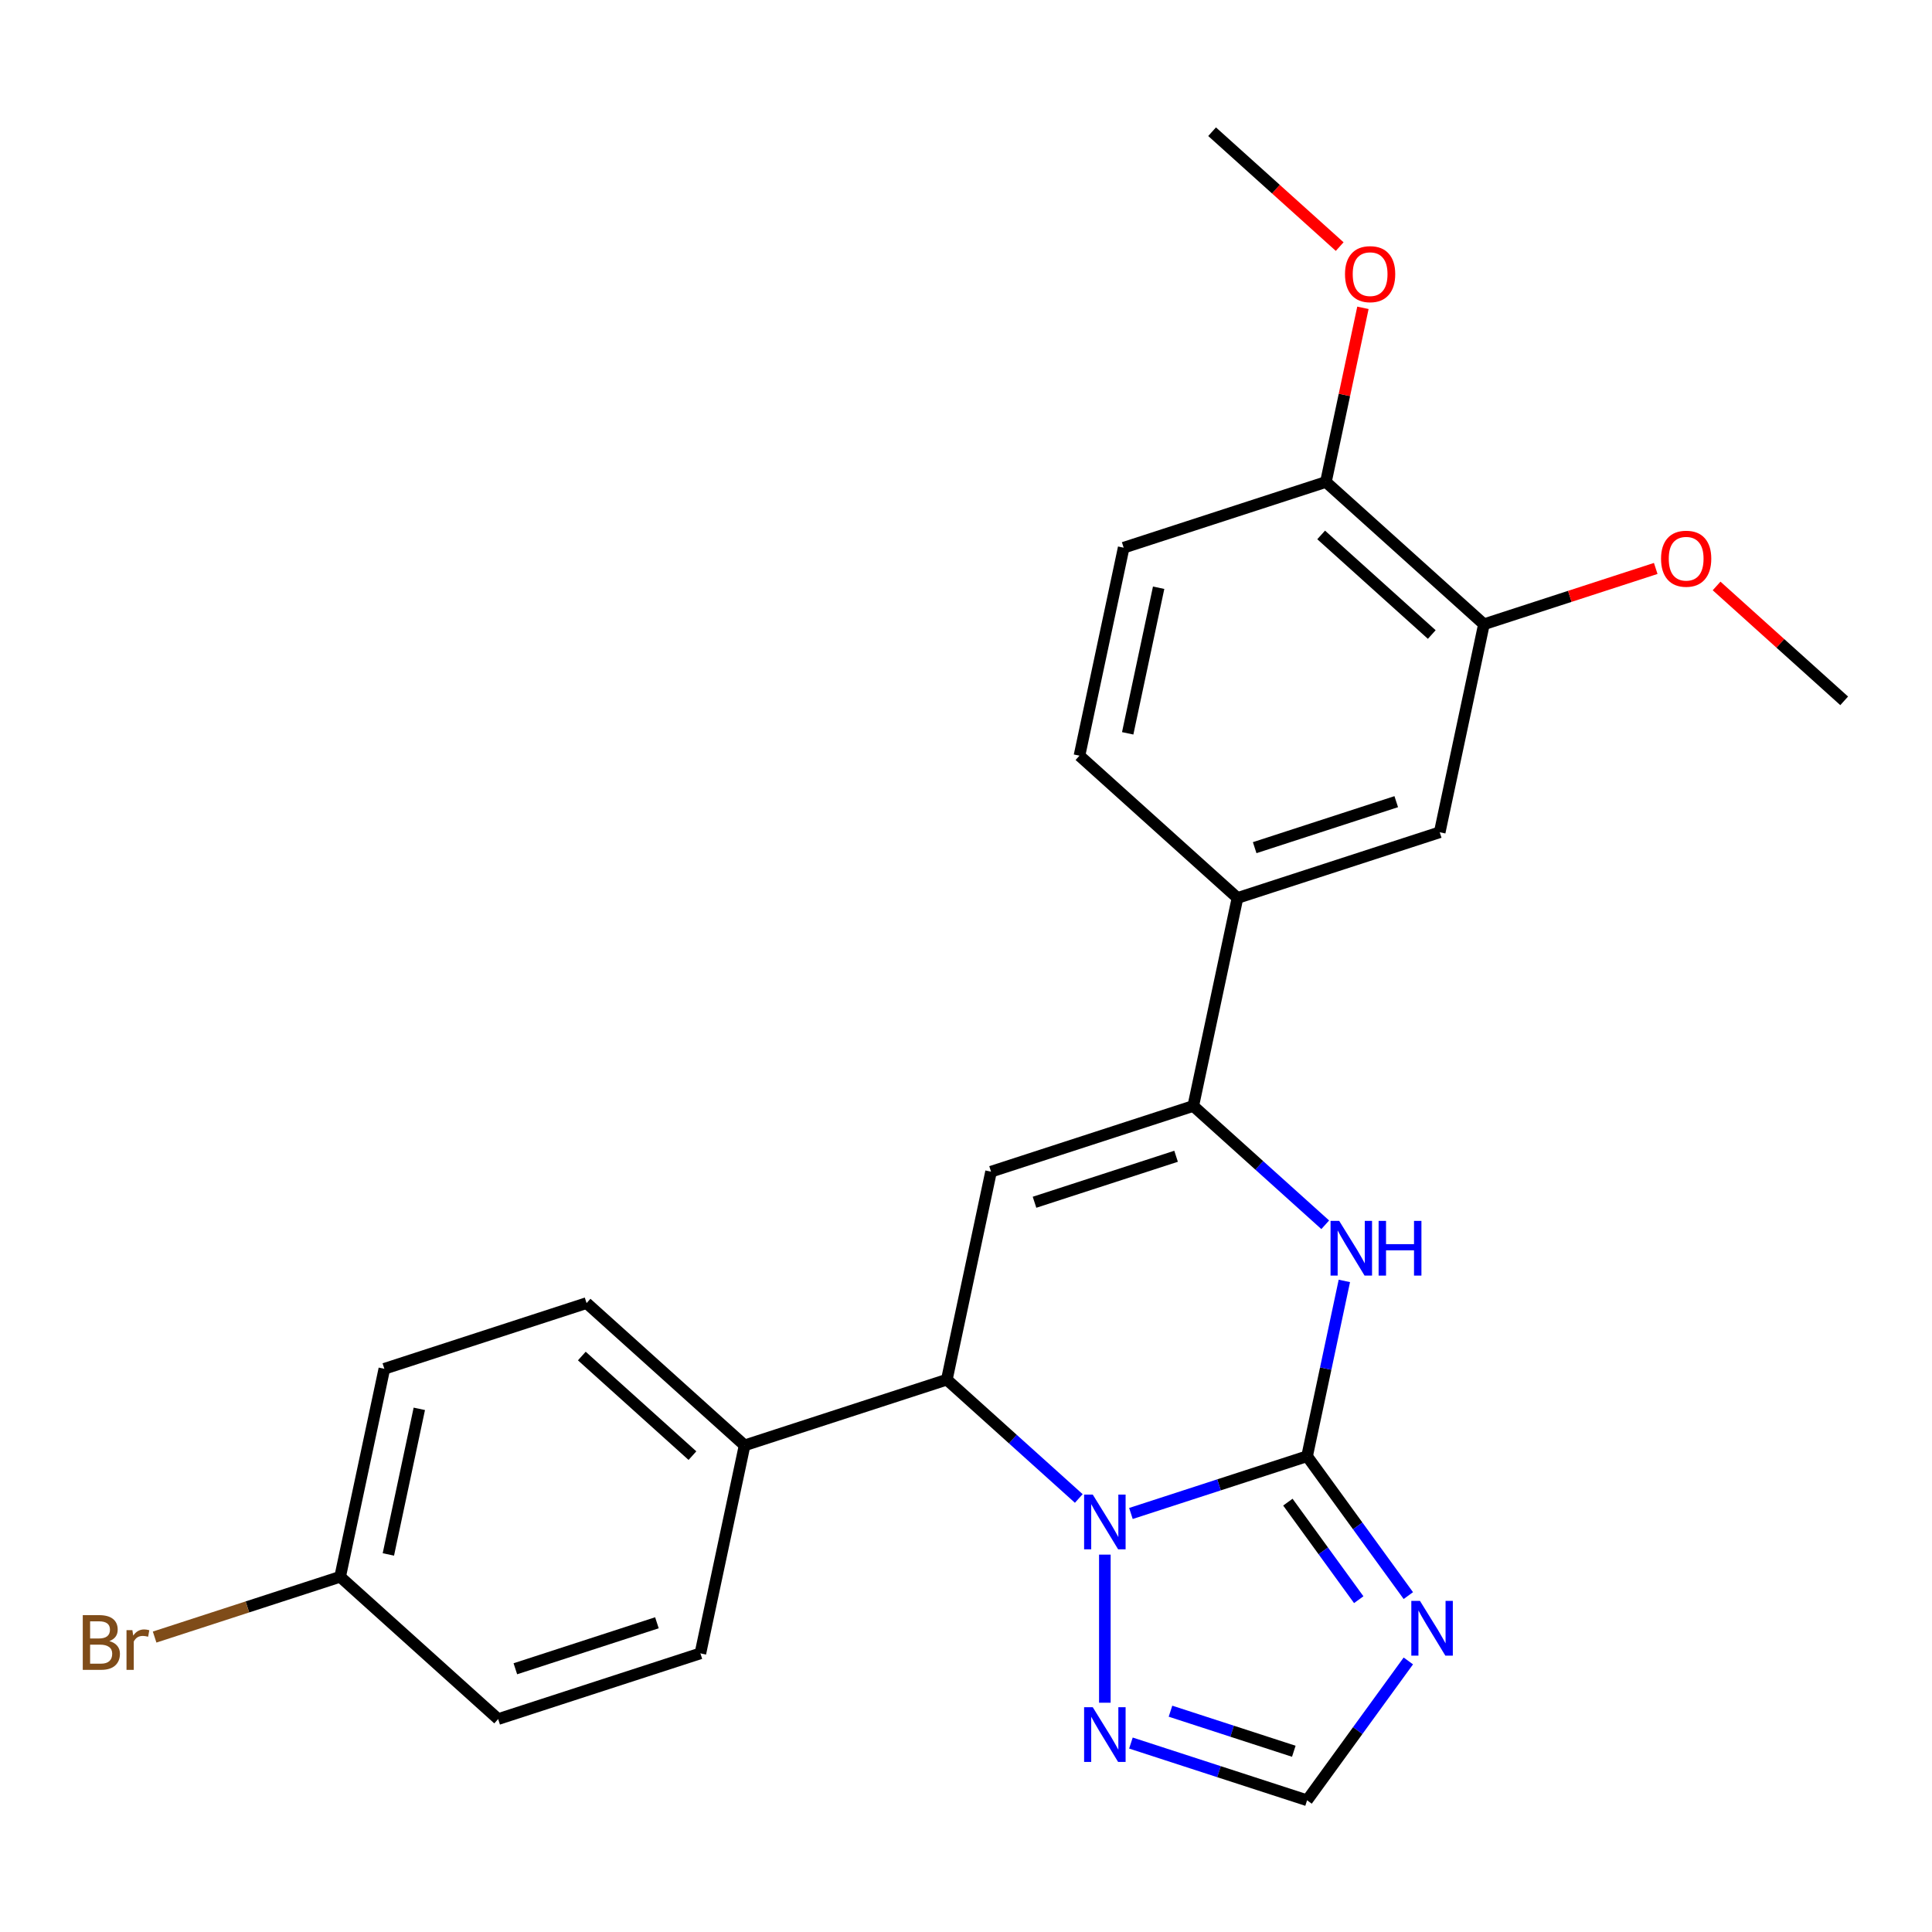 <?xml version='1.0' encoding='iso-8859-1'?>
<svg version='1.1' baseProfile='full'
              xmlns='http://www.w3.org/2000/svg'
                      xmlns:rdkit='http://www.rdkit.org/xml'
                      xmlns:xlink='http://www.w3.org/1999/xlink'
                  xml:space='preserve'
width='1000px' height='1000px' viewBox='0 0 1000 1000'>
<!-- END OF HEADER -->
<rect style='opacity:1.0;fill:#FFFFFF;stroke:none' width='1000' height='1000' x='0' y='0'> </rect>
<path class='bond-0' d='M 676.546,753.746 L 630.954,768.559' style='fill:none;fill-rule:evenodd;stroke:#000000;stroke-width:6px;stroke-linecap:butt;stroke-linejoin:miter;stroke-opacity:1' />
<path class='bond-0' d='M 630.954,768.559 L 585.363,783.373' style='fill:none;fill-rule:evenodd;stroke:#0000FF;stroke-width:6px;stroke-linecap:butt;stroke-linejoin:miter;stroke-opacity:1' />
<path class='bond-2' d='M 676.546,753.746 L 686.19,708.373' style='fill:none;fill-rule:evenodd;stroke:#000000;stroke-width:6px;stroke-linecap:butt;stroke-linejoin:miter;stroke-opacity:1' />
<path class='bond-2' d='M 686.19,708.373 L 695.835,663' style='fill:none;fill-rule:evenodd;stroke:#0000FF;stroke-width:6px;stroke-linecap:butt;stroke-linejoin:miter;stroke-opacity:1' />
<path class='bond-3' d='M 676.546,753.746 L 702.749,789.811' style='fill:none;fill-rule:evenodd;stroke:#000000;stroke-width:6px;stroke-linecap:butt;stroke-linejoin:miter;stroke-opacity:1' />
<path class='bond-3' d='M 702.749,789.811 L 728.952,825.876' style='fill:none;fill-rule:evenodd;stroke:#0000FF;stroke-width:6px;stroke-linecap:butt;stroke-linejoin:miter;stroke-opacity:1' />
<path class='bond-3' d='M 666.599,777.504 L 684.941,802.749' style='fill:none;fill-rule:evenodd;stroke:#000000;stroke-width:6px;stroke-linecap:butt;stroke-linejoin:miter;stroke-opacity:1' />
<path class='bond-3' d='M 684.941,802.749 L 703.283,827.995' style='fill:none;fill-rule:evenodd;stroke:#0000FF;stroke-width:6px;stroke-linecap:butt;stroke-linejoin:miter;stroke-opacity:1' />
<path class='bond-5' d='M 558.38,775.609 L 524.229,744.86' style='fill:none;fill-rule:evenodd;stroke:#0000FF;stroke-width:6px;stroke-linecap:butt;stroke-linejoin:miter;stroke-opacity:1' />
<path class='bond-5' d='M 524.229,744.86 L 490.079,714.111' style='fill:none;fill-rule:evenodd;stroke:#000000;stroke-width:6px;stroke-linecap:butt;stroke-linejoin:miter;stroke-opacity:1' />
<path class='bond-6' d='M 571.871,804.668 L 571.871,881.329' style='fill:none;fill-rule:evenodd;stroke:#0000FF;stroke-width:6px;stroke-linecap:butt;stroke-linejoin:miter;stroke-opacity:1' />
<path class='bond-1' d='M 512.962,606.454 L 617.637,572.443' style='fill:none;fill-rule:evenodd;stroke:#000000;stroke-width:6px;stroke-linecap:butt;stroke-linejoin:miter;stroke-opacity:1' />
<path class='bond-1' d='M 535.466,622.287 L 608.738,598.48' style='fill:none;fill-rule:evenodd;stroke:#000000;stroke-width:6px;stroke-linecap:butt;stroke-linejoin:miter;stroke-opacity:1' />
<path class='bond-26' d='M 512.962,606.454 L 490.079,714.111' style='fill:none;fill-rule:evenodd;stroke:#000000;stroke-width:6px;stroke-linecap:butt;stroke-linejoin:miter;stroke-opacity:1' />
<path class='bond-4' d='M 685.938,633.941 L 651.788,603.192' style='fill:none;fill-rule:evenodd;stroke:#0000FF;stroke-width:6px;stroke-linecap:butt;stroke-linejoin:miter;stroke-opacity:1' />
<path class='bond-4' d='M 651.788,603.192 L 617.637,572.443' style='fill:none;fill-rule:evenodd;stroke:#000000;stroke-width:6px;stroke-linecap:butt;stroke-linejoin:miter;stroke-opacity:1' />
<path class='bond-7' d='M 728.952,859.699 L 702.749,895.764' style='fill:none;fill-rule:evenodd;stroke:#0000FF;stroke-width:6px;stroke-linecap:butt;stroke-linejoin:miter;stroke-opacity:1' />
<path class='bond-7' d='M 702.749,895.764 L 676.546,931.829' style='fill:none;fill-rule:evenodd;stroke:#000000;stroke-width:6px;stroke-linecap:butt;stroke-linejoin:miter;stroke-opacity:1' />
<path class='bond-8' d='M 617.637,572.443 L 640.521,464.786' style='fill:none;fill-rule:evenodd;stroke:#000000;stroke-width:6px;stroke-linecap:butt;stroke-linejoin:miter;stroke-opacity:1' />
<path class='bond-11' d='M 490.079,714.111 L 385.404,748.122' style='fill:none;fill-rule:evenodd;stroke:#000000;stroke-width:6px;stroke-linecap:butt;stroke-linejoin:miter;stroke-opacity:1' />
<path class='bond-25' d='M 585.363,902.202 L 630.954,917.016' style='fill:none;fill-rule:evenodd;stroke:#0000FF;stroke-width:6px;stroke-linecap:butt;stroke-linejoin:miter;stroke-opacity:1' />
<path class='bond-25' d='M 630.954,917.016 L 676.546,931.829' style='fill:none;fill-rule:evenodd;stroke:#000000;stroke-width:6px;stroke-linecap:butt;stroke-linejoin:miter;stroke-opacity:1' />
<path class='bond-25' d='M 605.842,885.711 L 637.757,896.081' style='fill:none;fill-rule:evenodd;stroke:#0000FF;stroke-width:6px;stroke-linecap:butt;stroke-linejoin:miter;stroke-opacity:1' />
<path class='bond-25' d='M 637.757,896.081 L 669.671,906.45' style='fill:none;fill-rule:evenodd;stroke:#000000;stroke-width:6px;stroke-linecap:butt;stroke-linejoin:miter;stroke-opacity:1' />
<path class='bond-9' d='M 640.521,464.786 L 745.196,430.776' style='fill:none;fill-rule:evenodd;stroke:#000000;stroke-width:6px;stroke-linecap:butt;stroke-linejoin:miter;stroke-opacity:1' />
<path class='bond-9' d='M 649.42,438.75 L 722.692,414.942' style='fill:none;fill-rule:evenodd;stroke:#000000;stroke-width:6px;stroke-linecap:butt;stroke-linejoin:miter;stroke-opacity:1' />
<path class='bond-13' d='M 640.521,464.786 L 558.729,391.141' style='fill:none;fill-rule:evenodd;stroke:#000000;stroke-width:6px;stroke-linecap:butt;stroke-linejoin:miter;stroke-opacity:1' />
<path class='bond-10' d='M 745.196,430.776 L 768.079,323.119' style='fill:none;fill-rule:evenodd;stroke:#000000;stroke-width:6px;stroke-linecap:butt;stroke-linejoin:miter;stroke-opacity:1' />
<path class='bond-18' d='M 768.079,323.119 L 812.54,308.672' style='fill:none;fill-rule:evenodd;stroke:#000000;stroke-width:6px;stroke-linecap:butt;stroke-linejoin:miter;stroke-opacity:1' />
<path class='bond-18' d='M 812.54,308.672 L 857.002,294.226' style='fill:none;fill-rule:evenodd;stroke:#FF0000;stroke-width:6px;stroke-linecap:butt;stroke-linejoin:miter;stroke-opacity:1' />
<path class='bond-28' d='M 768.079,323.119 L 686.287,249.473' style='fill:none;fill-rule:evenodd;stroke:#000000;stroke-width:6px;stroke-linecap:butt;stroke-linejoin:miter;stroke-opacity:1' />
<path class='bond-28' d='M 741.081,328.43 L 683.826,276.878' style='fill:none;fill-rule:evenodd;stroke:#000000;stroke-width:6px;stroke-linecap:butt;stroke-linejoin:miter;stroke-opacity:1' />
<path class='bond-15' d='M 385.404,748.122 L 303.613,674.476' style='fill:none;fill-rule:evenodd;stroke:#000000;stroke-width:6px;stroke-linecap:butt;stroke-linejoin:miter;stroke-opacity:1' />
<path class='bond-15' d='M 358.406,753.433 L 301.152,701.881' style='fill:none;fill-rule:evenodd;stroke:#000000;stroke-width:6px;stroke-linecap:butt;stroke-linejoin:miter;stroke-opacity:1' />
<path class='bond-16' d='M 385.404,748.122 L 362.521,855.778' style='fill:none;fill-rule:evenodd;stroke:#000000;stroke-width:6px;stroke-linecap:butt;stroke-linejoin:miter;stroke-opacity:1' />
<path class='bond-12' d='M 686.287,249.473 L 581.612,283.484' style='fill:none;fill-rule:evenodd;stroke:#000000;stroke-width:6px;stroke-linecap:butt;stroke-linejoin:miter;stroke-opacity:1' />
<path class='bond-22' d='M 686.287,249.473 L 695.867,204.401' style='fill:none;fill-rule:evenodd;stroke:#000000;stroke-width:6px;stroke-linecap:butt;stroke-linejoin:miter;stroke-opacity:1' />
<path class='bond-22' d='M 695.867,204.401 L 705.448,159.328' style='fill:none;fill-rule:evenodd;stroke:#FF0000;stroke-width:6px;stroke-linecap:butt;stroke-linejoin:miter;stroke-opacity:1' />
<path class='bond-14' d='M 558.729,391.141 L 581.612,283.484' style='fill:none;fill-rule:evenodd;stroke:#000000;stroke-width:6px;stroke-linecap:butt;stroke-linejoin:miter;stroke-opacity:1' />
<path class='bond-14' d='M 583.693,379.569 L 599.711,304.209' style='fill:none;fill-rule:evenodd;stroke:#000000;stroke-width:6px;stroke-linecap:butt;stroke-linejoin:miter;stroke-opacity:1' />
<path class='bond-20' d='M 303.613,674.476 L 198.938,708.487' style='fill:none;fill-rule:evenodd;stroke:#000000;stroke-width:6px;stroke-linecap:butt;stroke-linejoin:miter;stroke-opacity:1' />
<path class='bond-19' d='M 362.521,855.778 L 257.846,889.789' style='fill:none;fill-rule:evenodd;stroke:#000000;stroke-width:6px;stroke-linecap:butt;stroke-linejoin:miter;stroke-opacity:1' />
<path class='bond-19' d='M 340.018,839.945 L 266.745,863.753' style='fill:none;fill-rule:evenodd;stroke:#000000;stroke-width:6px;stroke-linecap:butt;stroke-linejoin:miter;stroke-opacity:1' />
<path class='bond-17' d='M 176.054,816.144 L 257.846,889.789' style='fill:none;fill-rule:evenodd;stroke:#000000;stroke-width:6px;stroke-linecap:butt;stroke-linejoin:miter;stroke-opacity:1' />
<path class='bond-21' d='M 176.054,816.144 L 128.043,831.744' style='fill:none;fill-rule:evenodd;stroke:#000000;stroke-width:6px;stroke-linecap:butt;stroke-linejoin:miter;stroke-opacity:1' />
<path class='bond-21' d='M 128.043,831.744 L 80.031,847.344' style='fill:none;fill-rule:evenodd;stroke:#7F4C19;stroke-width:6px;stroke-linecap:butt;stroke-linejoin:miter;stroke-opacity:1' />
<path class='bond-27' d='M 176.054,816.144 L 198.938,708.487' style='fill:none;fill-rule:evenodd;stroke:#000000;stroke-width:6px;stroke-linecap:butt;stroke-linejoin:miter;stroke-opacity:1' />
<path class='bond-27' d='M 201.018,804.572 L 217.036,729.212' style='fill:none;fill-rule:evenodd;stroke:#000000;stroke-width:6px;stroke-linecap:butt;stroke-linejoin:miter;stroke-opacity:1' />
<path class='bond-23' d='M 888.505,303.291 L 921.525,333.022' style='fill:none;fill-rule:evenodd;stroke:#FF0000;stroke-width:6px;stroke-linecap:butt;stroke-linejoin:miter;stroke-opacity:1' />
<path class='bond-23' d='M 921.525,333.022 L 954.545,362.754' style='fill:none;fill-rule:evenodd;stroke:#000000;stroke-width:6px;stroke-linecap:butt;stroke-linejoin:miter;stroke-opacity:1' />
<path class='bond-24' d='M 693.418,127.634 L 660.398,97.902' style='fill:none;fill-rule:evenodd;stroke:#FF0000;stroke-width:6px;stroke-linecap:butt;stroke-linejoin:miter;stroke-opacity:1' />
<path class='bond-24' d='M 660.398,97.902 L 627.378,68.171' style='fill:none;fill-rule:evenodd;stroke:#000000;stroke-width:6px;stroke-linecap:butt;stroke-linejoin:miter;stroke-opacity:1' />
<path  class='atom-1' d='M 565.611 773.596
L 574.891 788.596
Q 575.811 790.076, 577.291 792.756
Q 578.771 795.436, 578.851 795.596
L 578.851 773.596
L 582.611 773.596
L 582.611 801.916
L 578.731 801.916
L 568.771 785.516
Q 567.611 783.596, 566.371 781.396
Q 565.171 779.196, 564.811 778.516
L 564.811 801.916
L 561.131 801.916
L 561.131 773.596
L 565.611 773.596
' fill='#0000FF'/>
<path  class='atom-3' d='M 693.169 631.929
L 702.449 646.929
Q 703.369 648.409, 704.849 651.089
Q 706.329 653.769, 706.409 653.929
L 706.409 631.929
L 710.169 631.929
L 710.169 660.249
L 706.289 660.249
L 696.329 643.849
Q 695.169 641.929, 693.929 639.729
Q 692.729 637.529, 692.369 636.849
L 692.369 660.249
L 688.689 660.249
L 688.689 631.929
L 693.169 631.929
' fill='#0000FF'/>
<path  class='atom-3' d='M 713.569 631.929
L 717.409 631.929
L 717.409 643.969
L 731.889 643.969
L 731.889 631.929
L 735.729 631.929
L 735.729 660.249
L 731.889 660.249
L 731.889 647.169
L 717.409 647.169
L 717.409 660.249
L 713.569 660.249
L 713.569 631.929
' fill='#0000FF'/>
<path  class='atom-4' d='M 734.979 828.627
L 744.259 843.627
Q 745.179 845.107, 746.659 847.787
Q 748.139 850.467, 748.219 850.627
L 748.219 828.627
L 751.979 828.627
L 751.979 856.947
L 748.099 856.947
L 738.139 840.547
Q 736.979 838.627, 735.739 836.427
Q 734.539 834.227, 734.179 833.547
L 734.179 856.947
L 730.499 856.947
L 730.499 828.627
L 734.979 828.627
' fill='#0000FF'/>
<path  class='atom-7' d='M 565.611 883.658
L 574.891 898.658
Q 575.811 900.138, 577.291 902.818
Q 578.771 905.498, 578.851 905.658
L 578.851 883.658
L 582.611 883.658
L 582.611 911.978
L 578.731 911.978
L 568.771 895.578
Q 567.611 893.658, 566.371 891.458
Q 565.171 889.258, 564.811 888.578
L 564.811 911.978
L 561.131 911.978
L 561.131 883.658
L 565.611 883.658
' fill='#0000FF'/>
<path  class='atom-19' d='M 859.754 289.188
Q 859.754 282.388, 863.114 278.588
Q 866.474 274.788, 872.754 274.788
Q 879.034 274.788, 882.394 278.588
Q 885.754 282.388, 885.754 289.188
Q 885.754 296.068, 882.354 299.988
Q 878.954 303.868, 872.754 303.868
Q 866.514 303.868, 863.114 299.988
Q 859.754 296.108, 859.754 289.188
M 872.754 300.668
Q 877.074 300.668, 879.394 297.788
Q 881.754 294.868, 881.754 289.188
Q 881.754 283.628, 879.394 280.828
Q 877.074 277.988, 872.754 277.988
Q 868.434 277.988, 866.074 280.788
Q 863.754 283.588, 863.754 289.188
Q 863.754 294.908, 866.074 297.788
Q 868.434 300.668, 872.754 300.668
' fill='#FF0000'/>
<path  class='atom-22' d='M 56.599 849.435
Q 59.319 850.195, 60.679 851.875
Q 62.08 853.515, 62.08 855.955
Q 62.08 859.875, 59.559 862.115
Q 57.08 864.315, 52.359 864.315
L 42.84 864.315
L 42.84 835.995
L 51.2 835.995
Q 56.039 835.995, 58.48 837.955
Q 60.919 839.915, 60.919 843.515
Q 60.919 847.795, 56.599 849.435
M 46.639 839.195
L 46.639 848.075
L 51.2 848.075
Q 53.999 848.075, 55.44 846.955
Q 56.919 845.795, 56.919 843.515
Q 56.919 839.195, 51.2 839.195
L 46.639 839.195
M 52.359 861.115
Q 55.12 861.115, 56.599 859.795
Q 58.08 858.475, 58.08 855.955
Q 58.08 853.635, 56.44 852.475
Q 54.84 851.275, 51.76 851.275
L 46.639 851.275
L 46.639 861.115
L 52.359 861.115
' fill='#7F4C19'/>
<path  class='atom-22' d='M 68.519 843.755
L 68.96 846.595
Q 71.12 843.395, 74.639 843.395
Q 75.76 843.395, 77.279 843.795
L 76.68 847.155
Q 74.96 846.755, 73.999 846.755
Q 72.32 846.755, 71.2 847.435
Q 70.12 848.075, 69.24 849.635
L 69.24 864.315
L 65.48 864.315
L 65.48 843.755
L 68.519 843.755
' fill='#7F4C19'/>
<path  class='atom-23' d='M 696.17 141.897
Q 696.17 135.097, 699.53 131.297
Q 702.89 127.497, 709.17 127.497
Q 715.45 127.497, 718.81 131.297
Q 722.17 135.097, 722.17 141.897
Q 722.17 148.777, 718.77 152.697
Q 715.37 156.577, 709.17 156.577
Q 702.93 156.577, 699.53 152.697
Q 696.17 148.817, 696.17 141.897
M 709.17 153.377
Q 713.49 153.377, 715.81 150.497
Q 718.17 147.577, 718.17 141.897
Q 718.17 136.337, 715.81 133.537
Q 713.49 130.697, 709.17 130.697
Q 704.85 130.697, 702.49 133.497
Q 700.17 136.297, 700.17 141.897
Q 700.17 147.617, 702.49 150.497
Q 704.85 153.377, 709.17 153.377
' fill='#FF0000'/>
</svg>
